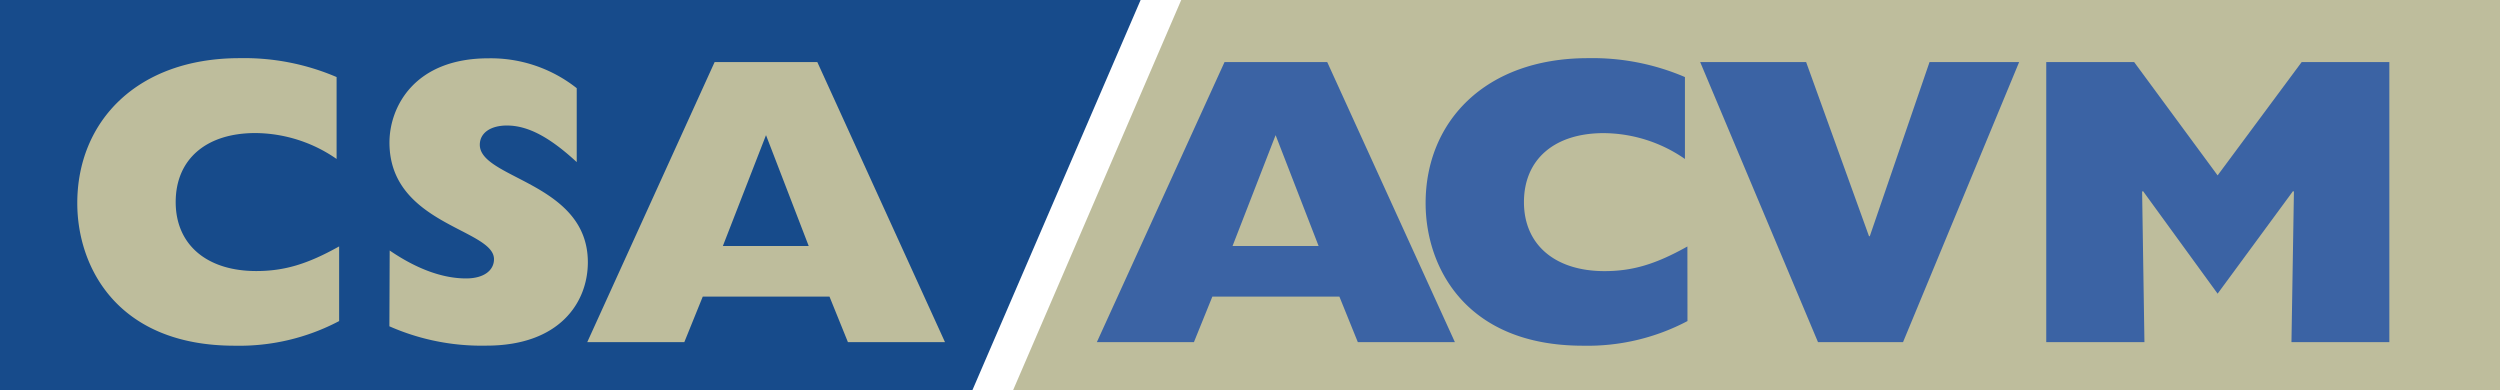 <svg xmlns="http://www.w3.org/2000/svg" viewBox="0 0 334.82 52.28"><defs><style>.cls-1{fill:#bebd9c;}.cls-2{fill:#174b8b;}.cls-3{fill:#3b63a4;}</style></defs><title>Asset 2</title><g id="Layer_2" data-name="Layer 2"><g id="Layer_1-2" data-name="Layer 1"><polygon class="cls-1" points="334.82 0 158.2 0 135.67 52.28 334.82 52.28 334.82 0"/><polygon class="cls-2" points="0 0 0 52.28 130.22 52.28 152.76 0 0 0"/><path class="cls-1" d="M45.42,43a28.66,28.66,0,0,1-14,3.3c-15.68,0-21.07-10.51-21.07-19.09,0-10.94,8-19.42,21.73-19.42a31.4,31.4,0,0,1,13,2.53V21.29A19.27,19.27,0,0,0,34.2,17.82c-6.6,0-10.67,3.52-10.67,9.24s4.18,9.24,10.78,9.24c3.79,0,6.87-.93,11.11-3.3Z"/><path class="cls-1" d="M52.19,33.55c3.63,2.48,7.09,3.74,10.23,3.74,2.42,0,3.74-1.1,3.74-2.58,0-4.07-14-4.62-14-15.62,0-4.73,3.3-11.28,13.25-11.28a18.55,18.55,0,0,1,11.83,4v9.9c-3.63-3.35-6.54-4.9-9.35-4.9-2.2,0-3.63,1-3.63,2.58,0,4.57,14.47,5.06,14.47,15.73,0,5.39-3.79,11.17-13.58,11.17a30.57,30.57,0,0,1-13-2.59Z"/><path class="cls-1" d="M95.71,8.31h13.75l17.1,37.51h-13l-2.47-6.1H94.12l-2.47,6.1h-13Zm12.6,24.64L102.59,18.1,96.81,32.95Z"/><path class="cls-3" d="M164,8.31h13.75l17.1,37.51h-13l-2.47-6.1H162.37l-2.47,6.1h-13Zm12.6,24.64L170.84,18.1l-5.77,14.85Z"/><path class="cls-3" d="M226,43a28.66,28.66,0,0,1-14,3.3c-15.68,0-21.07-10.51-21.07-19.09,0-10.94,8-19.42,21.73-19.42a31.4,31.4,0,0,1,13,2.53V21.29a19.27,19.27,0,0,0-10.89-3.46c-6.6,0-10.67,3.52-10.67,9.24s4.18,9.24,10.78,9.24c3.79,0,6.87-.93,11.11-3.3Z"/><path class="cls-3" d="M227.7,8.31h14.19l8.42,23.32h.11l8-23.32h12L254.87,45.82H243.48Z"/><path class="cls-3" d="M287.2,45.82H274.05V8.31h11.77L297,23.49,308.26,8.31H320V45.82H306.89l.33-20.13-.11-.11L297,39.33,287,25.58l-.11.11Z"/></g></g></svg>